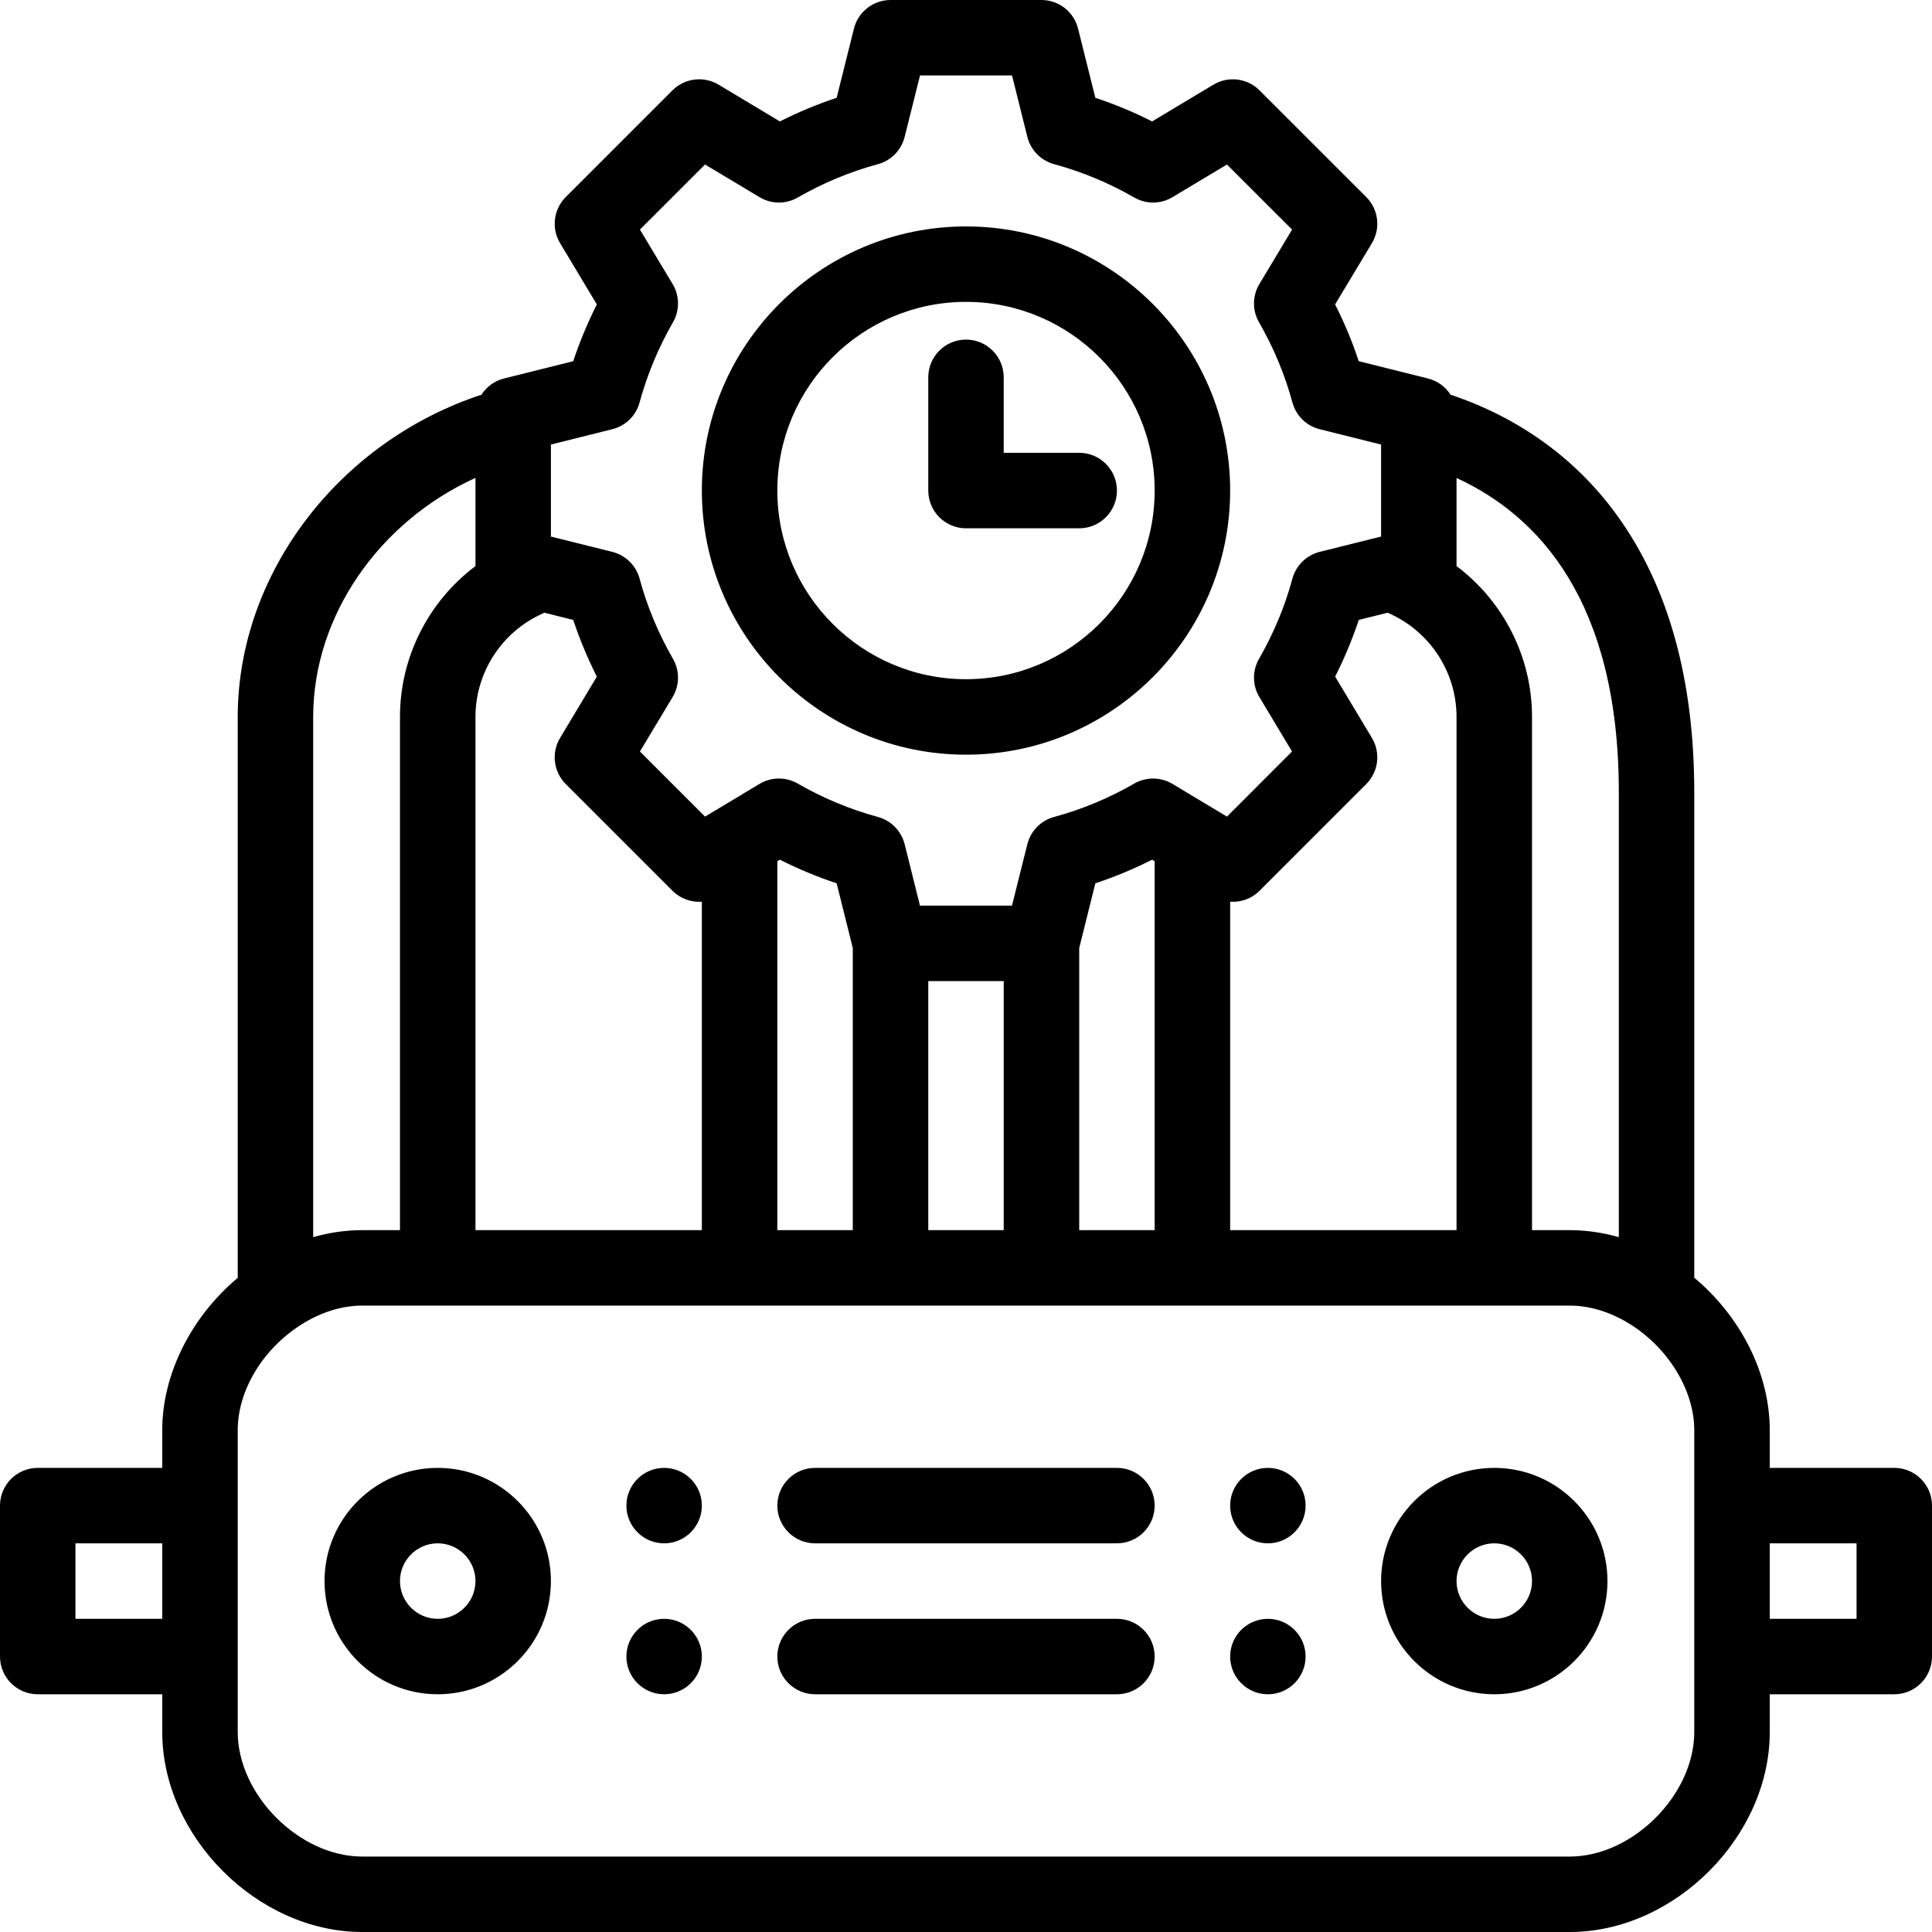 <svg width="40" height="40" viewBox="0 0 40 40" fill="none" xmlns="http://www.w3.org/2000/svg">
<g clip-path="url(#clip0_4058_13185)">
<path d="M26.25 30.391C25.819 30.391 25.469 30.741 25.469 31.172C25.469 31.603 25.819 31.953 26.25 31.953C26.681 31.953 27.031 31.603 27.031 31.172C27.031 30.741 26.681 30.391 26.25 30.391Z" fill="black"/>
<path d="M26.25 33.516C25.819 33.516 25.469 33.866 25.469 34.297C25.469 34.728 25.819 35.078 26.25 35.078C26.681 35.078 27.031 34.728 27.031 34.297C27.031 33.866 26.681 33.516 26.25 33.516Z" fill="black"/>
<path d="M13.75 30.391C13.319 30.391 12.969 30.741 12.969 31.172C12.969 31.603 13.319 31.953 13.75 31.953C14.181 31.953 14.531 31.603 14.531 31.172C14.531 30.741 14.181 30.391 13.75 30.391Z" fill="black"/>
<path d="M13.75 33.516C13.319 33.516 12.969 33.866 12.969 34.297C12.969 34.728 13.319 35.078 13.75 35.078C14.181 35.078 14.531 34.728 14.531 34.297C14.531 33.866 14.181 33.516 13.75 33.516Z" fill="black"/>
<path d="M20 4.688C16.985 4.688 14.531 7.141 14.531 10.156C14.531 13.172 16.985 15.625 20 15.625C23.015 15.625 25.469 13.172 25.469 10.156C25.469 7.141 23.015 4.688 20 4.688ZM20 14.062C17.846 14.062 16.094 12.31 16.094 10.156C16.094 8.002 17.846 6.25 20 6.25C22.154 6.25 23.906 8.002 23.906 10.156C23.906 12.31 22.154 14.062 20 14.062Z" fill="black"/>
<path d="M30.938 30.391C29.645 30.391 28.594 31.442 28.594 32.734C28.594 34.027 29.645 35.078 30.938 35.078C32.23 35.078 33.281 34.027 33.281 32.734C33.281 31.442 32.23 30.391 30.938 30.391ZM30.938 33.516C30.507 33.516 30.156 33.165 30.156 32.734C30.156 32.304 30.507 31.953 30.938 31.953C31.368 31.953 31.719 32.304 31.719 32.734C31.719 33.165 31.368 33.516 30.938 33.516Z" fill="black"/>
<path d="M9.062 30.391C7.77 30.391 6.719 31.442 6.719 32.734C6.719 34.027 7.77 35.078 9.062 35.078C10.355 35.078 11.406 34.027 11.406 32.734C11.406 31.442 10.355 30.391 9.062 30.391ZM9.062 33.516C8.632 33.516 8.281 33.165 8.281 32.734C8.281 32.304 8.632 31.953 9.062 31.953C9.493 31.953 9.844 32.304 9.844 32.734C9.844 33.165 9.493 33.516 9.062 33.516Z" fill="black"/>
<path d="M22.344 9.375H20.781V7.812C20.781 7.381 20.431 7.031 20 7.031C19.569 7.031 19.219 7.381 19.219 7.812V10.156C19.219 10.588 19.569 10.938 20 10.938H22.344C22.775 10.938 23.125 10.588 23.125 10.156C23.125 9.725 22.775 9.375 22.344 9.375Z" fill="black"/>
<path d="M39.219 30.391H36.641V29.609C36.641 28.441 36.043 27.261 35.078 26.454V16.406C35.078 14.064 34.54 12.133 33.478 10.668C32.633 9.499 31.447 8.644 30.032 8.172C29.928 8.009 29.763 7.885 29.564 7.836L28.131 7.478C27.998 7.076 27.835 6.683 27.642 6.303L28.404 5.034C28.589 4.727 28.54 4.333 28.287 4.08L26.076 1.87C25.823 1.617 25.43 1.569 25.122 1.753L23.853 2.514C23.473 2.321 23.08 2.158 22.678 2.025L22.32 0.592C22.233 0.244 21.921 0 21.562 0H18.438C18.079 0 17.767 0.244 17.68 0.592L17.322 2.025C16.92 2.158 16.527 2.321 16.147 2.514L14.878 1.753C14.57 1.569 14.177 1.617 13.923 1.87L11.713 4.08C11.46 4.333 11.411 4.727 11.596 5.034L12.357 6.303C12.165 6.683 12.002 7.076 11.868 7.478L10.435 7.836C10.237 7.885 10.072 8.009 9.968 8.172C7.018 9.142 4.922 11.875 4.922 14.844V26.456C3.959 27.264 3.359 28.45 3.359 29.609V30.391H0.781C0.35 30.391 0 30.741 0 31.172V34.297C0 34.728 0.35 35.078 0.781 35.078H3.359V35.859C3.359 38.026 5.333 40 7.5 40H32.5C34.667 40 36.641 38.026 36.641 35.859V35.078H39.219C39.65 35.078 40 34.728 40 34.297V31.172C40 30.741 39.65 30.391 39.219 30.391ZM3.359 33.516H1.562V31.953H3.359V33.516ZM30.156 11.719V9.896C31.858 10.678 33.516 12.455 33.516 16.406V25.614C33.18 25.518 32.839 25.469 32.5 25.469H31.719V14.844C31.719 13.601 31.126 12.449 30.156 11.72C30.156 11.72 30.156 11.719 30.156 11.719ZM28.762 12.701C29.609 13.078 30.156 13.919 30.156 14.844V25.469H25.469V18.669C25.689 18.685 25.912 18.607 26.077 18.443L28.287 16.233C28.54 15.979 28.589 15.586 28.404 15.278L27.643 14.009C27.835 13.629 27.998 13.236 28.132 12.835L28.731 12.685C28.741 12.69 28.752 12.696 28.762 12.701ZM11.406 9.204L12.678 8.886C12.952 8.818 13.168 8.606 13.242 8.332C13.399 7.756 13.631 7.198 13.933 6.673C14.075 6.427 14.072 6.124 13.926 5.881L13.249 4.753L14.597 3.406L15.725 4.082C15.968 4.228 16.271 4.231 16.517 4.089C17.041 3.787 17.6 3.555 18.176 3.399C18.45 3.325 18.661 3.109 18.73 2.834L19.048 1.562H20.953L21.27 2.834C21.339 3.109 21.551 3.324 21.824 3.399C22.4 3.555 22.959 3.787 23.483 4.089C23.729 4.231 24.032 4.228 24.275 4.082L25.403 3.406L26.751 4.753L26.074 5.881C25.928 6.124 25.925 6.427 26.067 6.673C26.369 7.198 26.602 7.756 26.758 8.332C26.832 8.606 27.048 8.818 27.322 8.886L28.594 9.204V11.109L27.322 11.426C27.048 11.495 26.832 11.707 26.758 11.98C26.602 12.557 26.369 13.115 26.067 13.64C25.925 13.886 25.928 14.188 26.074 14.432L26.75 15.559L25.403 16.907L24.275 16.23C24.032 16.084 23.729 16.082 23.483 16.223C22.959 16.525 22.4 16.758 21.824 16.914C21.55 16.988 21.339 17.204 21.27 17.479L20.952 18.75H19.047L18.73 17.479C18.661 17.204 18.449 16.988 18.176 16.914C17.6 16.758 17.041 16.525 16.517 16.223C16.271 16.081 15.968 16.084 15.725 16.23L14.597 16.907L13.249 15.559L13.926 14.432C14.072 14.188 14.075 13.886 13.933 13.64C13.631 13.115 13.398 12.557 13.242 11.98C13.168 11.707 12.952 11.495 12.678 11.426L11.406 11.109V9.204ZM23.906 17.831V25.469H22.344V19.628L22.678 18.288C23.08 18.155 23.473 17.991 23.853 17.799L23.906 17.831ZM20.781 20.312V25.469H19.219V20.312H20.781ZM17.656 19.628V25.469H16.094V17.831L16.147 17.799C16.527 17.991 16.92 18.155 17.322 18.288L17.656 19.628ZM11.238 12.701C11.248 12.696 11.259 12.69 11.269 12.685L11.868 12.835C12.002 13.236 12.165 13.629 12.357 14.009L11.596 15.278C11.411 15.586 11.46 15.979 11.713 16.233L13.923 18.443C14.088 18.607 14.311 18.685 14.531 18.669V25.469H9.844V14.844C9.844 13.919 10.391 13.078 11.238 12.701ZM6.484 14.844C6.484 12.751 7.849 10.802 9.844 9.894V11.719C9.844 11.719 9.844 11.72 9.844 11.72C8.874 12.449 8.281 13.601 8.281 14.844V25.469H7.5C7.16 25.469 6.819 25.518 6.484 25.614V14.844ZM35.078 31.172V34.297V35.859C35.078 37.16 33.801 38.438 32.5 38.438H7.5C6.199 38.438 4.922 37.16 4.922 35.859V34.297V31.172V29.609C4.922 28.79 5.437 27.933 6.235 27.426C6.641 27.168 7.078 27.031 7.5 27.031H32.5C32.902 27.031 33.32 27.156 33.711 27.392C34.529 27.886 35.078 28.777 35.078 29.609V31.172ZM38.438 33.516H36.641V31.953H38.438V33.516Z" fill="black"/>
<path d="M23.125 30.391H16.875C16.444 30.391 16.094 30.741 16.094 31.172C16.094 31.603 16.444 31.953 16.875 31.953H23.125C23.556 31.953 23.906 31.603 23.906 31.172C23.906 30.741 23.556 30.391 23.125 30.391Z" fill="black"/>
<path d="M23.125 33.516H16.875C16.444 33.516 16.094 33.865 16.094 34.297C16.094 34.728 16.444 35.078 16.875 35.078H23.125C23.556 35.078 23.906 34.728 23.906 34.297C23.906 33.865 23.556 33.516 23.125 33.516Z" fill="black"/>
</g>
<defs>
<clipPath id="clip0_4058_13185">
<rect width="40" height="40" fill="white"/>
</clipPath>
</defs>
</svg>
